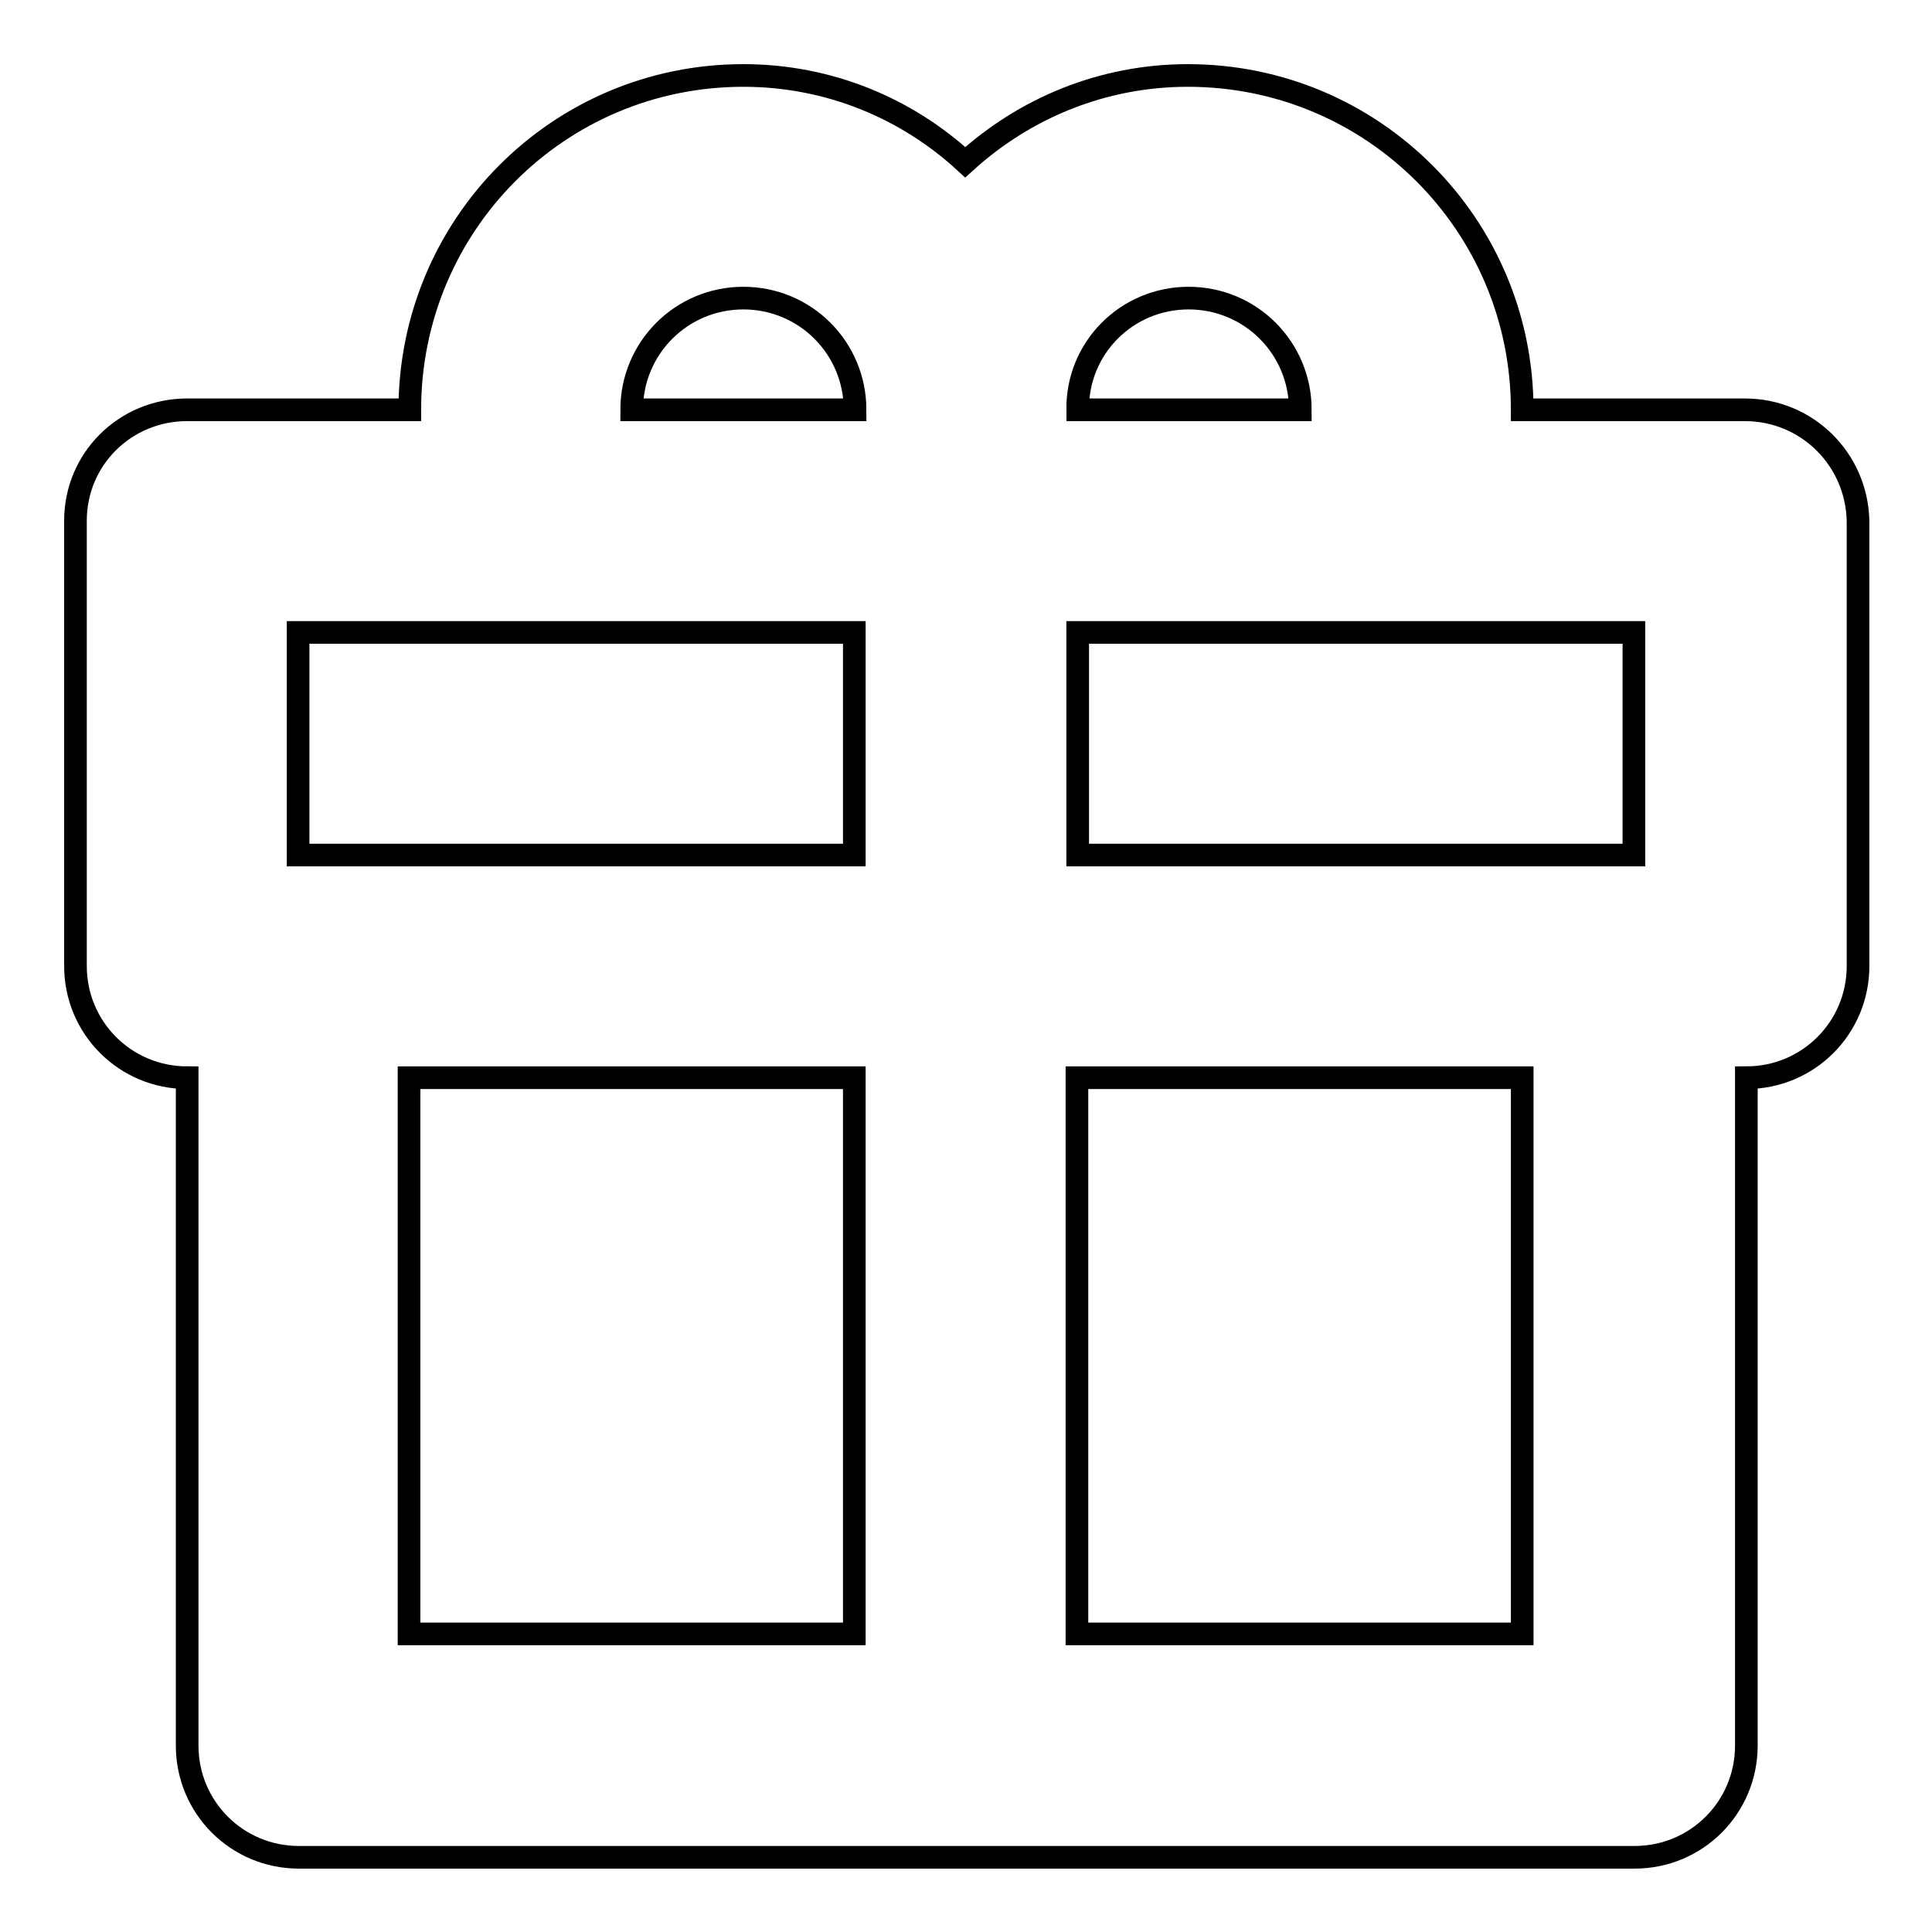 <?xml version="1.0" encoding="utf-8"?>
<!-- Svg Vector Icons : http://www.onlinewebfonts.com/icon -->
<!DOCTYPE svg PUBLIC "-//W3C//DTD SVG 1.1//EN" "http://www.w3.org/Graphics/SVG/1.1/DTD/svg11.dtd">
<svg version="1.1" xmlns="http://www.w3.org/2000/svg" xmlns:xlink="http://www.w3.org/1999/xlink" x="0px" y="0px" viewBox="0 0 256 256" enable-background="new 0 0 256 256" xml:space="preserve">
<g><g><path stroke-width="3" fill-opacity="0" stroke="#000000"  d="M231.2,54.3h-29.5c0-24.5-19.8-44.3-44.3-44.3c-11.4,0-21.7,4.4-29.5,11.5C120.2,14.4,109.9,10,98.5,10C74,10,54.3,29.8,54.3,54.3H24.8C16.6,54.3,10,60.8,10,69v59c0,8.2,6.6,14.8,14.8,14.8v88.5c0,8.2,6.6,14.8,14.8,14.8h177c8.2,0,14.8-6.6,14.8-14.8v-88.5c8.2,0,14.8-6.6,14.8-14.8V69C246,60.8,239.4,54.3,231.2,54.3z M157.5,39.5c8.2,0,14.8,6.6,14.8,14.8h-29.5C142.7,46.1,149.3,39.5,157.5,39.5z M98.5,39.5c8.2,0,14.8,6.6,14.8,14.8H83.7C83.7,46.1,90.3,39.5,98.5,39.5z M113.2,216.5h-59v-73.7h59V216.5z M113.2,113.3H39.5V83.8h73.7V113.3z M201.7,216.5h-59v-73.7h59V216.5z M216.5,113.3h-73.7V83.8h73.7L216.5,113.3L216.5,113.3z"/></g></g>
</svg>